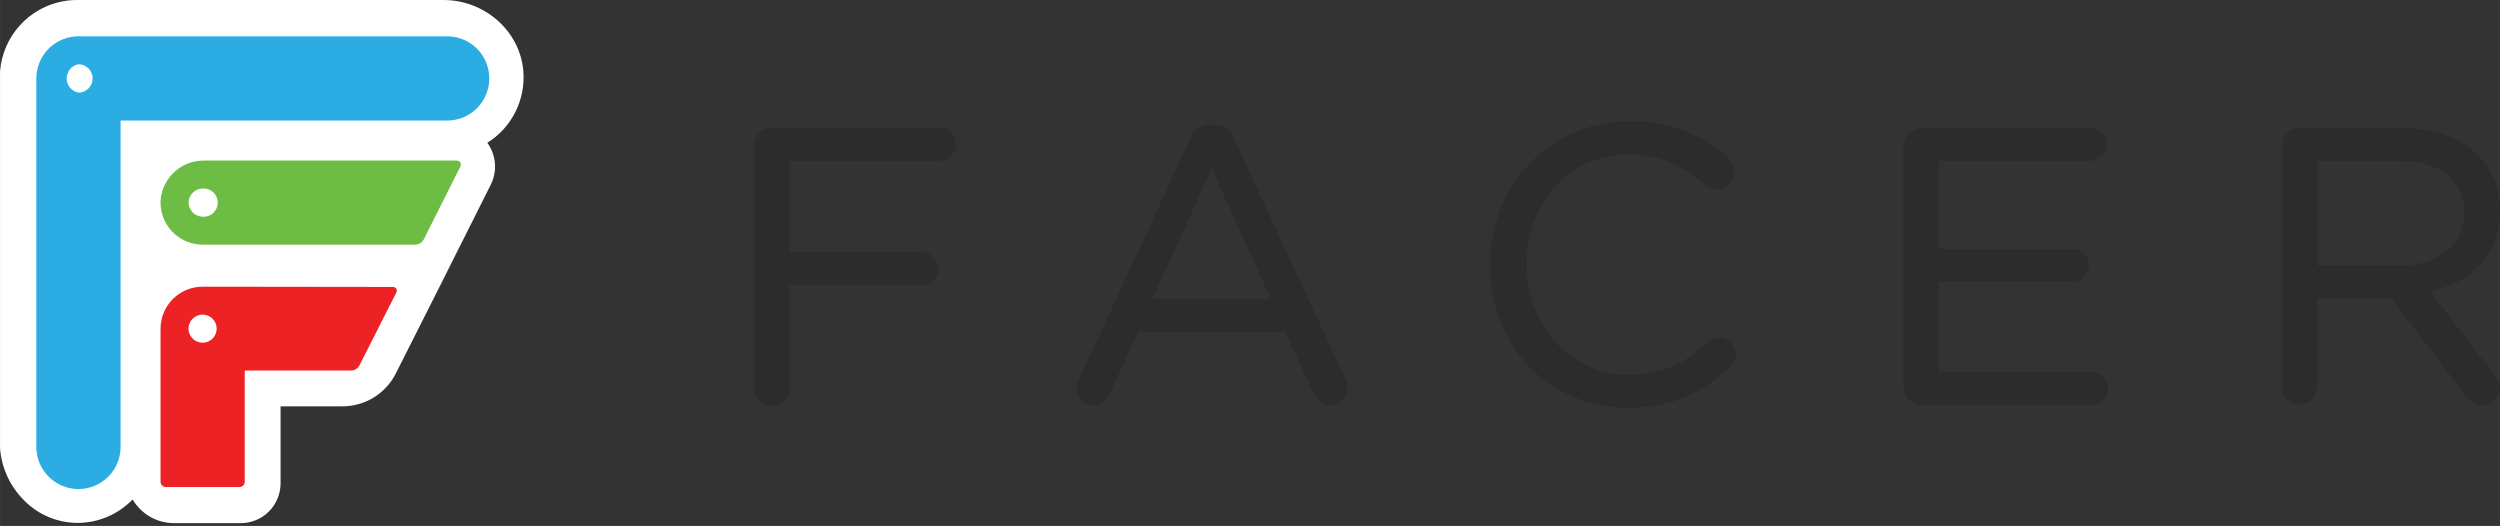 <svg xmlns:xlink="http://www.w3.org/1999/xlink" xmlns="http://www.w3.org/2000/svg" width="1200" height="252.44" viewBox="0 0 675 142" fill="none"><rect x="0" y="0" width="675" height="142" fill="#333333" stroke="none"/><SCRIPT xmlns="" id="allow-copy_script"/>
<g clip-path="url(#clip0_14_126)">
<path d="M253.764 34.496H208.375C207.096 34.499 205.871 35.008 204.967 35.912C204.063 36.816 203.554 38.041 203.55 39.32V104.524C203.517 105.175 203.615 105.825 203.841 106.436C204.066 107.047 204.414 107.605 204.862 108.077C205.311 108.55 205.85 108.926 206.449 109.183C207.047 109.44 207.691 109.572 208.342 109.572C208.993 109.572 209.638 109.44 210.236 109.183C210.834 108.926 211.374 108.55 211.822 108.077C212.27 107.605 212.618 107.047 212.843 106.436C213.069 105.825 213.168 105.175 213.134 104.524V77.006H248.965C249.548 77.006 250.126 76.891 250.664 76.667C251.202 76.443 251.691 76.115 252.102 75.701C252.513 75.288 252.838 74.797 253.058 74.258C253.279 73.718 253.391 73.141 253.388 72.558C253.389 71.981 253.275 71.409 253.052 70.877C252.829 70.345 252.502 69.862 252.091 69.458C251.261 68.639 250.145 68.174 248.978 68.161H213.186V43.418H253.738C254.326 43.411 254.908 43.288 255.449 43.056C255.99 42.824 256.48 42.488 256.891 42.066C257.302 41.645 257.625 41.146 257.843 40.599C258.061 40.052 258.168 39.468 258.16 38.879C258.153 37.716 257.687 36.603 256.864 35.782C256.041 34.962 254.926 34.499 253.764 34.496Z" fill="#2C2C2C"/>
<path d="M333.311 37.699C332.901 36.498 332.12 35.459 331.08 34.731C330.04 34.004 328.796 33.626 327.528 33.653H327.113C325.837 33.624 324.585 33.996 323.533 34.718C322.481 35.439 321.683 36.473 321.251 37.673L291.281 102.514C290.889 103.281 290.685 104.13 290.685 104.991C290.691 106.165 291.163 107.289 291.997 108.115C292.831 108.942 293.959 109.404 295.133 109.401C296.139 109.417 297.125 109.117 297.951 108.542C298.777 107.967 299.402 107.147 299.736 106.197L307.297 89.52H346.98L354.515 105.938C354.869 106.912 355.507 107.757 356.346 108.365C357.185 108.973 358.186 109.315 359.222 109.349C360.451 109.352 361.631 108.868 362.504 108.003C363.377 107.137 363.871 105.961 363.878 104.732C363.841 103.914 363.643 103.112 363.294 102.372L333.311 37.699ZM343.102 80.715H311.187L327.164 45.571L343.102 80.715Z" fill="#2C2C2C"/>
<path d="M464.084 91.128C462.937 91.142 461.842 91.609 461.036 92.425C454.383 98.559 448.068 101.192 439.768 101.192C424.284 101.192 412.146 88.133 412.146 71.455V71.248C412.146 54.389 424.024 41.732 439.768 41.732C447.614 41.732 453.942 44.326 460.388 50.032C461.283 50.684 462.354 51.05 463.461 51.082C464.718 51.056 465.917 50.55 466.812 49.667C467.707 48.784 468.229 47.592 468.272 46.336C468.255 45.589 468.077 44.855 467.751 44.184C467.424 43.512 466.956 42.919 466.379 42.445C459.111 35.944 449.633 32.465 439.885 32.719C418.798 32.719 402.277 49.721 402.277 71.416V71.624C402.277 93.566 418.305 110.114 439.548 110.114C450.493 110.114 458.741 106.833 467.092 99.13C467.589 98.705 467.989 98.178 468.264 97.585C468.54 96.992 468.684 96.347 468.687 95.693C468.639 94.491 468.137 93.352 467.283 92.506C466.429 91.659 465.286 91.167 464.084 91.128Z" fill="#2C2C2C"/>
<path d="M564.886 100.478H523.504V76.033H559.66C560.239 76.031 560.812 75.916 561.346 75.692C561.881 75.469 562.366 75.143 562.774 74.733C563.182 74.322 563.506 73.835 563.726 73.299C563.946 72.764 564.058 72.19 564.056 71.611C564.043 70.441 563.573 69.323 562.747 68.494C561.921 67.666 560.804 67.193 559.634 67.176H523.504V43.418H564.393C564.976 43.414 565.552 43.296 566.088 43.069C566.624 42.842 567.11 42.51 567.518 42.094C567.925 41.678 568.246 41.186 568.462 40.645C568.678 40.104 568.785 39.526 568.777 38.944C568.776 38.365 568.661 37.792 568.439 37.258C568.216 36.724 567.89 36.239 567.48 35.831C566.646 35.01 565.525 34.545 564.355 34.535H518.68C517.414 34.565 516.21 35.09 515.326 35.996C514.441 36.902 513.946 38.118 513.947 39.385V104.499C513.946 105.765 514.441 106.981 515.326 107.888C516.21 108.794 517.414 109.318 518.68 109.349H564.951C565.815 109.319 566.652 109.038 567.359 108.54C568.066 108.042 568.612 107.349 568.931 106.545C569.25 105.742 569.329 104.863 569.156 104.016C568.983 103.168 568.568 102.39 567.96 101.775C567.14 100.964 566.039 100.5 564.886 100.478Z" fill="#2C2C2C"/>
<path d="M675 57.047V56.84C675.06 54.105 674.579 51.385 673.584 48.837C672.589 46.288 671.101 43.962 669.203 41.991C664.405 37.154 656.909 34.496 648.104 34.496H620.87C619.615 34.526 618.421 35.046 617.543 35.945C616.666 36.844 616.175 38.051 616.176 39.307V104.524C616.176 105.783 616.676 106.991 617.566 107.881C618.456 108.771 619.663 109.271 620.922 109.271C622.181 109.271 623.388 108.771 624.278 107.881C625.169 106.991 625.669 105.783 625.669 104.524V80.455H645.562L665.844 106.963C666.318 107.693 666.962 108.298 667.721 108.725C668.48 109.152 669.331 109.388 670.202 109.414C671.449 109.376 672.636 108.868 673.526 107.993C674.415 107.118 674.942 105.94 675 104.693C674.963 103.405 674.434 102.18 673.522 101.269L656.144 78.653C668.127 75.981 675 68.161 675 57.047ZM625.708 43.418H647.468C658.699 43.418 665.403 48.605 665.403 57.164V57.385C665.403 66.112 658.323 71.754 647.365 71.754H625.708V43.418Z" fill="#2C2C2C"/>
<path d="M141.303 19.271C140.473 8.468 130.928 -5.50877e-07 119.723 -5.50877e-07H21.022C19.108 -0.029 17.199 0.215 15.354 0.726C10.927 1.927 7.018 4.552 4.233 8.198C1.448 11.843 -0.058 16.305 -0.052 20.892V119.568C-0.001 125.42 2.363 131.014 6.523 135.13C8.42 137.057 10.684 138.585 13.18 139.625C15.677 140.665 18.356 141.196 21.061 141.186C23.815 141.163 26.538 140.591 29.07 139.505C31.601 138.418 33.891 136.838 35.806 134.857C36.951 136.804 38.584 138.418 40.545 139.54C42.506 140.661 44.725 141.251 46.984 141.251H65.023C67.866 141.247 70.592 140.116 72.603 138.106C74.613 136.095 75.744 133.369 75.748 130.526V109.712H92.399C95.403 109.722 98.351 108.893 100.91 107.319C103.469 105.745 105.538 103.488 106.885 100.803L119.516 75.761L123.406 67.98L132.484 49.915C133.327 48.243 133.727 46.383 133.648 44.513C133.568 42.643 133.011 40.824 132.03 39.229C131.891 38.996 131.74 38.771 131.576 38.555C134.804 36.535 137.416 33.669 139.131 30.27C140.845 26.871 141.596 23.067 141.303 19.271Z" fill="white"/>
<path fill-rule="evenodd" clip-rule="evenodd" d="M54.713 92.529C54.213 92.532 53.717 92.437 53.254 92.248C52.791 92.06 52.37 91.781 52.014 91.43C51.659 91.078 51.376 90.659 51.183 90.198C50.99 89.737 50.889 89.242 50.888 88.742C50.891 87.733 51.294 86.767 52.009 86.055C52.724 85.342 53.691 84.942 54.7 84.942C55.708 84.942 56.675 85.343 57.387 86.055C58.1 86.768 58.5 87.734 58.5 88.742C58.5 89.75 58.1 90.716 57.387 91.429C56.675 92.141 55.708 92.542 54.7 92.542L54.713 92.529ZM54.713 77.408C53.223 77.404 51.747 77.695 50.369 78.262C48.991 78.829 47.738 79.662 46.682 80.713C45.626 81.764 44.787 83.013 44.214 84.389C43.64 85.764 43.343 87.239 43.34 88.729V130.111C43.342 130.295 43.38 130.477 43.452 130.646C43.524 130.815 43.628 130.969 43.76 131.098C43.891 131.226 44.046 131.328 44.217 131.397C44.387 131.466 44.57 131.5 44.754 131.499H64.66C64.844 131.5 65.026 131.466 65.197 131.397C65.368 131.328 65.523 131.226 65.654 131.098C65.785 130.969 65.89 130.815 65.962 130.646C66.034 130.477 66.072 130.295 66.073 130.111V100.05H94.733C95.218 100.053 95.694 99.919 96.106 99.664C96.519 99.41 96.852 99.045 97.068 98.611L107.053 78.886C107.156 78.654 107.167 78.392 107.086 78.152C107.004 77.912 106.835 77.711 106.612 77.589C106.469 77.511 106.309 77.471 106.146 77.473L54.713 77.408Z" fill="#EC2224"/>
<path fill-rule="evenodd" clip-rule="evenodd" d="M54.739 58.513C53.732 58.496 52.77 58.09 52.057 57.379C51.343 56.668 50.934 55.707 50.913 54.7C50.934 53.693 51.343 52.733 52.057 52.022C52.77 51.311 53.732 50.904 54.739 50.888C55.259 50.857 55.78 50.934 56.27 51.112C56.76 51.29 57.208 51.566 57.587 51.924C57.966 52.282 58.268 52.713 58.475 53.191C58.681 53.67 58.788 54.186 58.788 54.707C58.788 55.228 58.681 55.744 58.475 56.222C58.268 56.701 57.966 57.132 57.587 57.489C57.208 57.847 56.76 58.123 56.27 58.302C55.78 58.48 55.259 58.556 54.739 58.526V58.513ZM123.471 43.353H55.232C52.342 43.289 49.531 44.3 47.343 46.191C45.156 48.081 43.748 50.716 43.392 53.585C43.238 55.166 43.417 56.763 43.917 58.27C44.418 59.778 45.229 61.165 46.298 62.34C47.367 63.515 48.671 64.454 50.124 65.094C51.578 65.735 53.15 66.064 54.739 66.061H112.072C112.559 66.065 113.037 65.933 113.452 65.678C113.868 65.423 114.203 65.057 114.419 64.621L124.366 44.819C124.468 44.585 124.477 44.322 124.393 44.081C124.309 43.841 124.137 43.641 123.912 43.522C123.77 43.455 123.615 43.42 123.458 43.418" fill="#6DBD45"/>
<path fill-rule="evenodd" clip-rule="evenodd" d="M21.177 25.003C20.283 24.838 19.476 24.364 18.894 23.666C18.312 22.967 17.994 22.086 17.994 21.177C17.994 20.268 18.312 19.388 18.894 18.689C19.476 17.99 20.283 17.517 21.177 17.352C22.192 17.352 23.165 17.755 23.882 18.472C24.6 19.189 25.003 20.163 25.003 21.177C25.003 22.192 24.6 23.165 23.882 23.882C23.165 24.6 22.192 25.003 21.177 25.003ZM120.67 9.804H21.177C18.162 9.807 15.271 11.007 13.139 13.139C11.007 15.271 9.808 18.162 9.804 21.177V120.67C9.804 123.686 11.002 126.579 13.135 128.712C15.268 130.845 18.161 132.043 21.177 132.043C24.194 132.043 27.086 130.845 29.219 128.712C31.352 126.579 32.55 123.686 32.55 120.67V32.55H120.735C122.228 32.55 123.707 32.256 125.087 31.685C126.467 31.113 127.721 30.275 128.777 29.219C129.833 28.163 130.671 26.909 131.242 25.53C131.814 24.15 132.108 22.671 132.108 21.177C132.108 19.684 131.814 18.205 131.242 16.825C130.671 15.445 129.833 14.191 128.777 13.135C127.721 12.079 126.467 11.241 125.087 10.67C123.707 10.098 122.228 9.804 120.735 9.804" fill="#2BADE3"/>
</g>
<defs>
<clipPath id="clip0_14_126">
<rect width="675" height="141.316" fill="white"/>
</clipPath>
</defs>
</svg>
